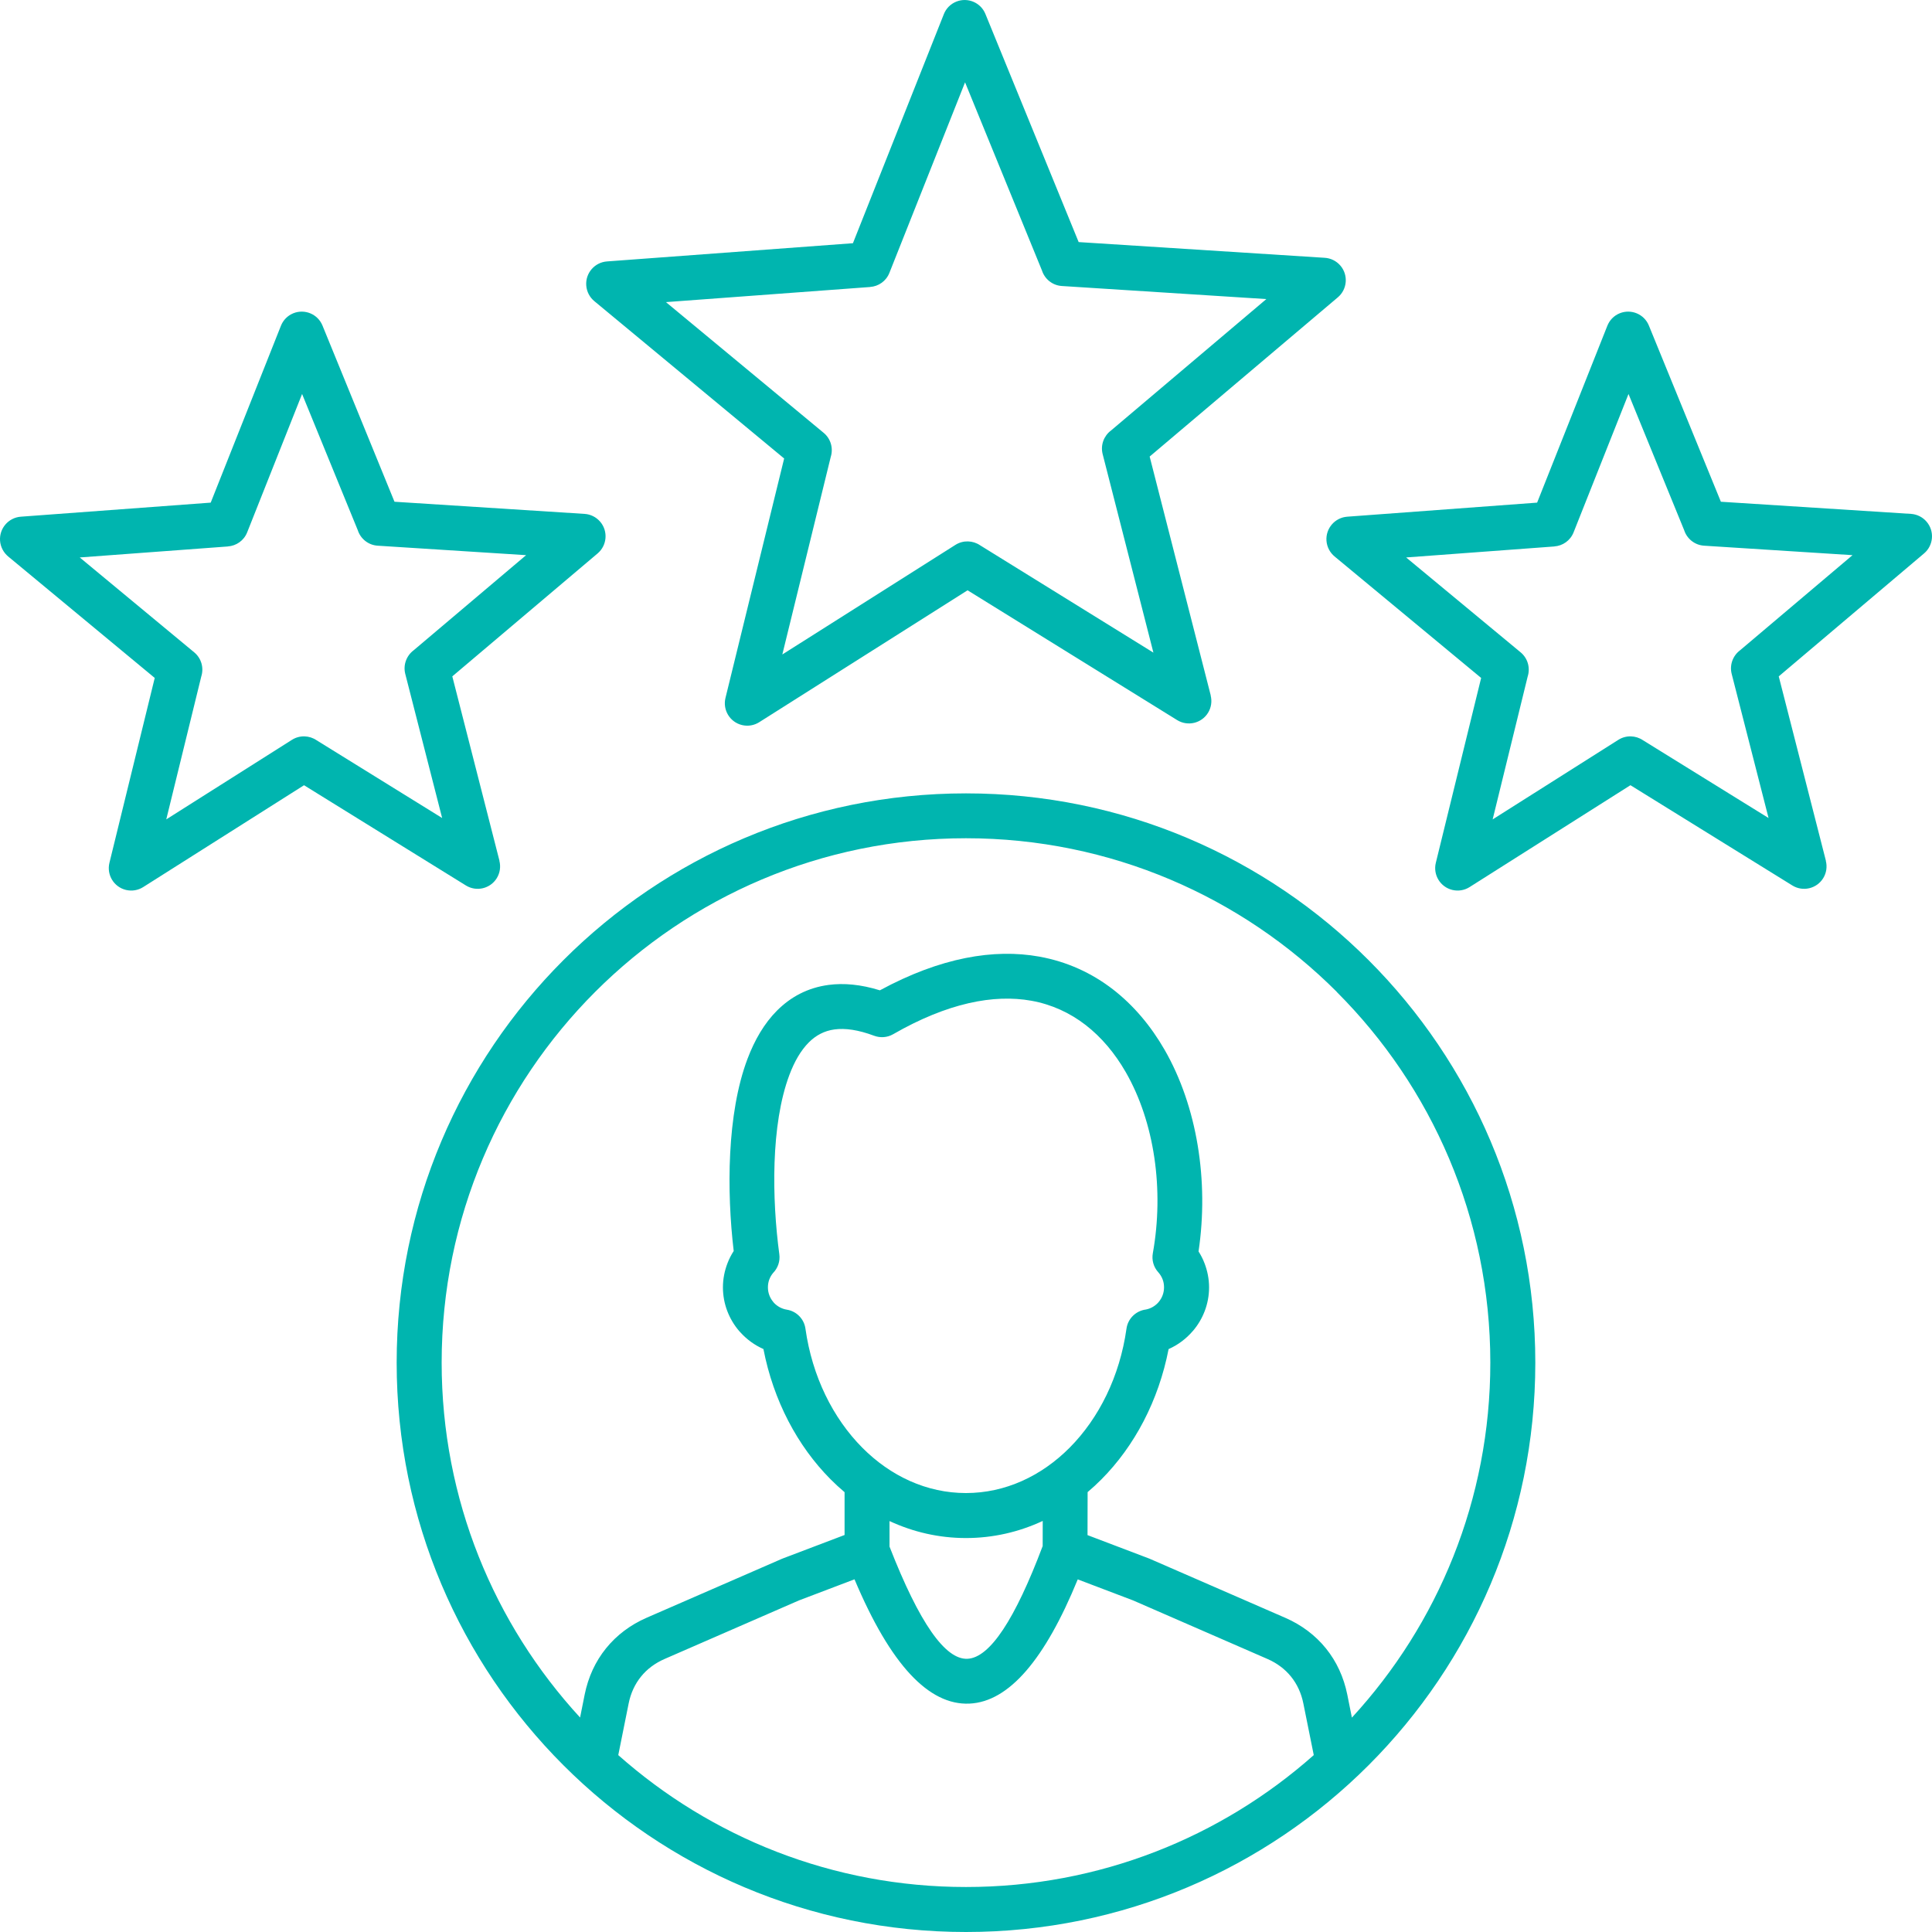 <svg xmlns="http://www.w3.org/2000/svg" width="80" height="80" viewBox="0 0 80 80" fill="none"><path fill-rule="evenodd" clip-rule="evenodd" d="M47.736 51.895C48.207 49.267 47.806 46.469 46.616 44.397C46.17 43.621 45.614 42.953 44.951 42.441C44.304 41.942 43.554 41.591 42.703 41.438C41.15 41.16 39.239 41.528 36.984 42.824C36.735 42.968 36.445 42.981 36.195 42.888C35.541 42.643 34.998 42.566 34.552 42.627C34.132 42.683 33.781 42.874 33.492 43.163C33.159 43.496 32.895 43.958 32.689 44.505C31.91 46.57 31.964 49.664 32.27 51.936C32.31 52.231 32.206 52.512 32.013 52.71C31.948 52.787 31.894 52.877 31.857 52.975C31.819 53.073 31.798 53.185 31.798 53.307C31.798 53.538 31.881 53.747 32.017 53.908C32.028 53.92 32.038 53.934 32.048 53.947C32.187 54.094 32.371 54.196 32.578 54.23C32.992 54.295 33.298 54.624 33.352 55.019C33.63 56.991 34.489 58.721 35.707 59.947C36.871 61.118 38.37 61.824 39.998 61.824C41.627 61.824 43.125 61.118 44.29 59.947C45.509 58.721 46.367 56.991 46.645 55.019C46.703 54.593 47.043 54.275 47.45 54.224C47.66 54.183 47.846 54.07 47.981 53.911L47.983 53.909H47.981C48.117 53.747 48.2 53.538 48.2 53.307C48.2 53.184 48.179 53.072 48.141 52.975C48.099 52.865 48.037 52.766 47.961 52.681C47.76 52.459 47.687 52.168 47.736 51.895ZM32.392 27.102L39.564 22.561C39.886 22.358 40.287 22.378 40.583 22.579L47.76 27.024L45.658 18.802C45.563 18.426 45.711 18.045 46.004 17.827L52.437 12.384L43.972 11.843C43.578 11.819 43.258 11.553 43.145 11.199L39.961 3.409L36.828 11.299C36.693 11.642 36.375 11.858 36.031 11.882V11.884L27.575 12.51L34.105 17.922C34.407 18.171 34.51 18.57 34.399 18.921L32.394 27.102H32.392ZM40.065 24.443L31.436 29.906C31.231 30.035 30.977 30.084 30.724 30.023C30.225 29.902 29.919 29.401 30.04 28.902L32.47 18.985L24.61 12.47C24.421 12.313 24.294 12.083 24.275 11.818C24.238 11.306 24.625 10.861 25.137 10.825L35.318 10.071L39.083 0.585C39.172 0.359 39.351 0.167 39.595 0.069C40.069 -0.124 40.61 0.104 40.803 0.577L44.665 10.024L54.854 10.675C55.098 10.69 55.335 10.801 55.506 11.002C55.837 11.393 55.789 11.98 55.397 12.312L47.605 18.905L50.135 28.799H50.131C50.191 29.035 50.159 29.293 50.022 29.516C49.752 29.952 49.18 30.087 48.744 29.818L40.064 24.442L40.065 24.443ZM61.806 33.931L67.014 30.634C67.336 30.431 67.736 30.451 68.032 30.652L73.232 33.872L71.705 27.904C71.61 27.528 71.758 27.147 72.051 26.928L76.709 22.988L70.564 22.596C70.171 22.572 69.85 22.305 69.737 21.952L67.433 16.314L65.159 22.043C65.024 22.385 64.707 22.602 64.362 22.626V22.628L58.225 23.083L62.965 27.011C63.266 27.26 63.37 27.659 63.259 28.009L61.807 33.932L61.806 33.931ZM67.515 32.515L74.218 36.666C74.653 36.935 75.225 36.8 75.495 36.364C75.632 36.141 75.664 35.883 75.604 35.648H75.608L73.654 28.007L79.671 22.916C80.062 22.585 80.112 21.998 79.779 21.606C79.609 21.405 79.371 21.294 79.128 21.279L71.258 20.776L68.277 13.482C68.085 13.007 67.543 12.78 67.069 12.972C66.825 13.071 66.647 13.262 66.557 13.489L63.649 20.813L55.789 21.395C55.276 21.432 54.891 21.876 54.926 22.389C54.945 22.652 55.072 22.883 55.261 23.041L61.331 28.072L59.454 35.729C59.333 36.228 59.64 36.729 60.138 36.85C60.392 36.911 60.646 36.862 60.851 36.733L67.513 32.514L67.515 32.515ZM6.882 33.931L12.09 30.634C12.412 30.431 12.812 30.451 13.108 30.652L18.308 33.872L16.781 27.904C16.686 27.528 16.835 27.147 17.127 26.928L21.785 22.988L15.641 22.596C15.247 22.572 14.927 22.305 14.814 21.952L12.509 16.314L10.235 22.043C10.1 22.385 9.783 22.602 9.438 22.626V22.628L3.302 23.083L8.041 27.011C8.343 27.26 8.446 27.659 8.335 28.009L6.884 33.932L6.882 33.931ZM12.59 32.515L19.293 36.666C19.728 36.935 20.3 36.8 20.57 36.364C20.707 36.141 20.739 35.883 20.679 35.648H20.683L18.729 28.007L24.746 22.916C25.137 22.585 25.187 21.998 24.855 21.606C24.684 21.405 24.447 21.294 24.204 21.279L16.335 20.776L13.354 13.482C13.161 13.007 12.62 12.78 12.145 12.972C11.901 13.071 11.723 13.262 11.633 13.489L8.725 20.813L0.865 21.395C0.353 21.432 -0.033 21.876 0.002 22.389C0.021 22.652 0.149 22.883 0.337 23.041L6.407 28.072L4.531 35.729C4.41 36.228 4.716 36.729 5.215 36.85C5.469 36.911 5.723 36.862 5.928 36.733L12.591 32.514L12.59 32.515ZM39.999 32.852C46.509 32.852 52.403 35.49 56.669 39.757C60.935 44.023 63.574 49.916 63.574 56.426C63.574 62.936 60.935 68.829 56.669 73.095C52.403 77.361 46.509 80 39.999 80C33.49 80 27.596 77.361 23.33 73.095C19.064 68.829 16.425 62.936 16.425 56.426C16.425 49.916 19.064 44.023 23.33 39.757C27.596 35.49 33.49 32.852 39.999 32.852ZM55.352 41.074C59.281 45.002 61.711 50.43 61.711 56.426C61.711 62.095 59.538 67.256 55.979 71.123L55.789 70.173C55.642 69.445 55.341 68.798 54.906 68.259C54.468 67.717 53.9 67.286 53.22 66.99L47.657 64.567C47.635 64.555 47.611 64.546 47.587 64.537L45.032 63.566L45.036 61.785C45.233 61.619 45.424 61.442 45.608 61.257C46.978 59.879 47.974 58 48.389 55.863C48.777 55.691 49.12 55.434 49.392 55.114H49.394C49.812 54.625 50.065 53.993 50.065 53.307C50.065 52.96 49.997 52.621 49.875 52.305C49.81 52.134 49.727 51.972 49.629 51.819C50.064 48.897 49.568 45.811 48.226 43.474C47.66 42.489 46.945 41.635 46.087 40.97C45.212 40.294 44.191 39.82 43.032 39.611C41.16 39.275 38.949 39.643 36.434 41.007C35.647 40.763 34.94 40.699 34.306 40.784C33.446 40.9 32.745 41.276 32.176 41.845C31.65 42.371 31.249 43.058 30.951 43.848C30.094 46.12 30.09 49.343 30.381 51.802C30.279 51.959 30.192 52.128 30.125 52.304C30.002 52.621 29.935 52.959 29.935 53.306C29.935 53.992 30.188 54.624 30.606 55.114C30.624 55.134 30.642 55.154 30.66 55.172C30.924 55.464 31.248 55.7 31.612 55.861C32.026 57.997 33.022 59.877 34.392 61.254C34.578 61.441 34.772 61.62 34.972 61.788V63.561L32.413 64.533C32.399 64.539 32.384 64.546 32.369 64.551L26.779 66.986C26.099 67.282 25.531 67.713 25.093 68.255C24.657 68.794 24.357 69.44 24.21 70.168L24.02 71.119C20.462 67.252 18.288 62.091 18.288 56.421C18.288 50.426 20.718 44.998 24.647 41.069C28.576 37.14 34.004 34.71 39.999 34.71C45.995 34.71 51.423 37.14 55.352 41.069V41.074ZM25.601 72.675C29.432 76.073 34.475 78.137 39.999 78.137C45.524 78.137 50.567 76.074 54.4 72.675L53.969 70.537C53.884 70.111 53.709 69.735 53.458 69.424C53.209 69.115 52.879 68.867 52.478 68.692L46.917 66.269L44.627 65.399C43.273 68.707 41.781 70.472 40.139 70.543C38.467 70.615 36.88 68.951 35.383 65.396L33.083 66.27L27.522 68.693C27.122 68.867 26.791 69.115 26.542 69.425C26.29 69.736 26.116 70.112 26.031 70.538L25.601 72.676V72.675ZM36.833 62.984V64.041C38.076 67.227 39.146 68.726 40.058 68.687C40.992 68.647 42.035 67.041 43.175 64.019L43.177 62.979C42.195 63.436 41.123 63.687 39.999 63.687C38.877 63.687 37.813 63.438 36.833 62.984Z" fill="#00B5AF"></path></svg>